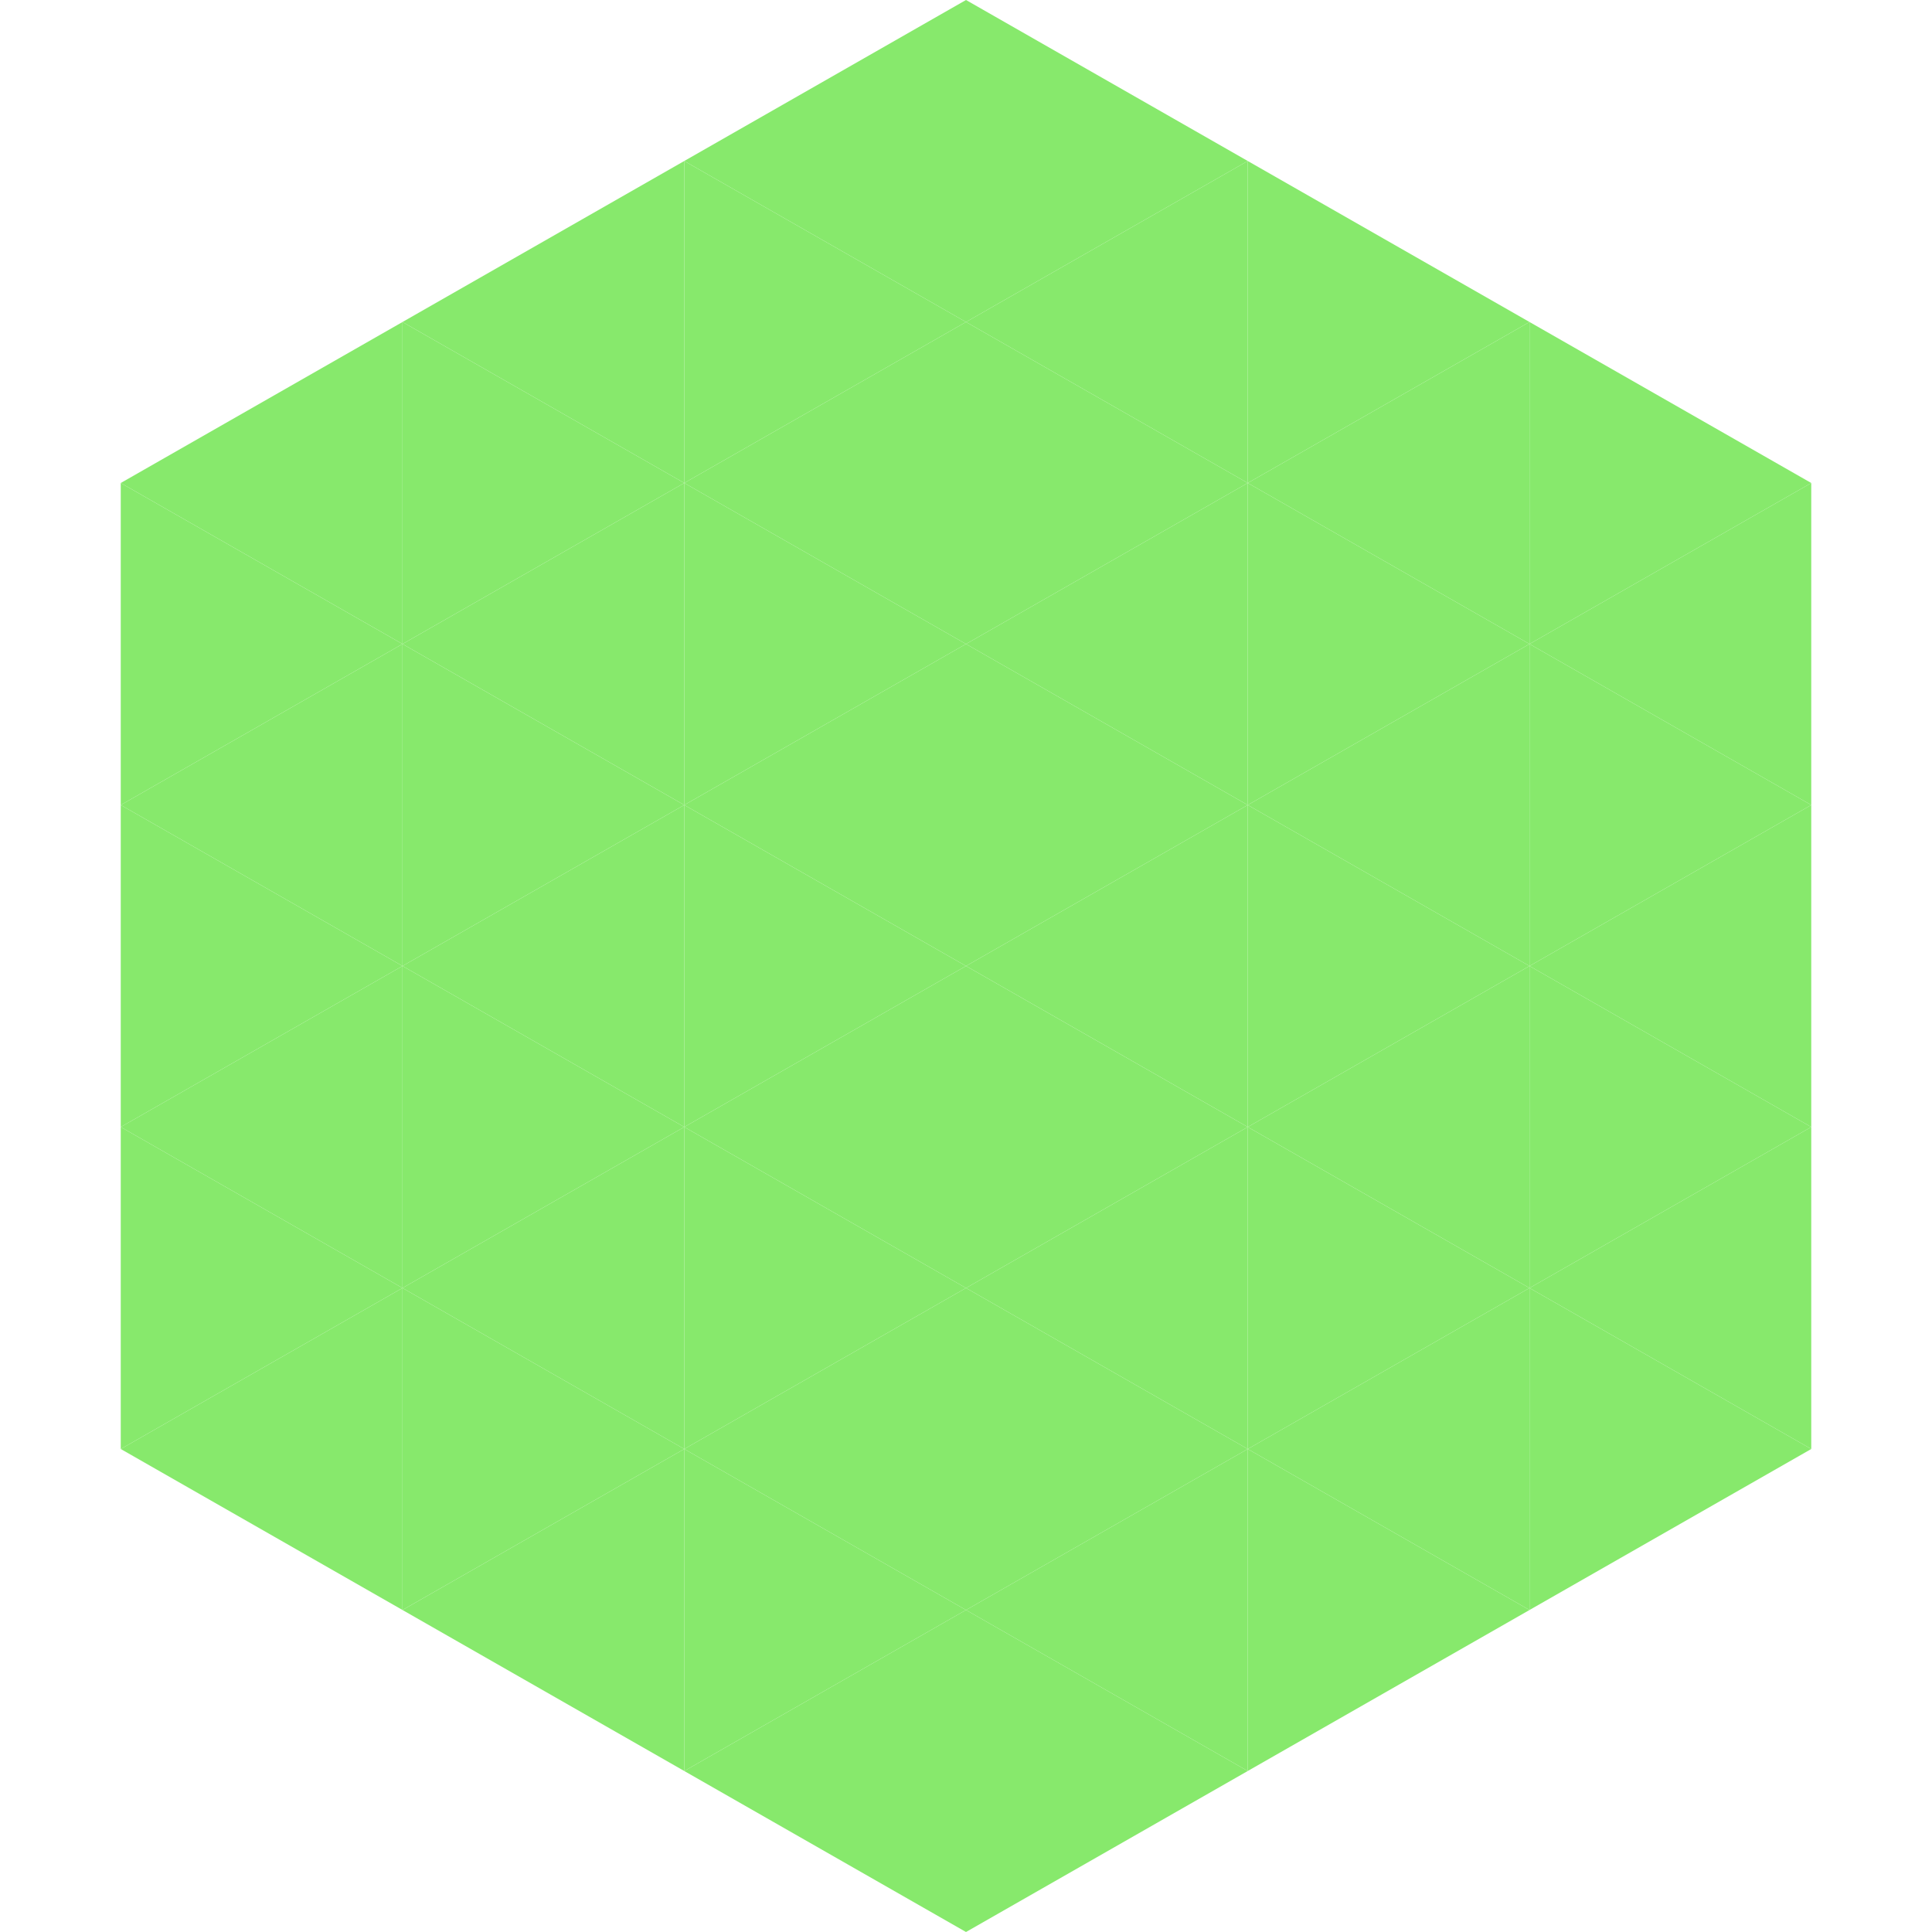 <?xml version="1.0"?>
<!-- Generated by SVGo -->
<svg width="240" height="240"
     xmlns="http://www.w3.org/2000/svg"
     xmlns:xlink="http://www.w3.org/1999/xlink">
<polygon points="50,40 15,60 50,80" style="fill:rgb(135,233,108)" />
<polygon points="190,40 225,60 190,80" style="fill:rgb(135,233,108)" />
<polygon points="15,60 50,80 15,100" style="fill:rgb(135,233,108)" />
<polygon points="225,60 190,80 225,100" style="fill:rgb(135,233,108)" />
<polygon points="50,80 15,100 50,120" style="fill:rgb(135,233,108)" />
<polygon points="190,80 225,100 190,120" style="fill:rgb(135,233,108)" />
<polygon points="15,100 50,120 15,140" style="fill:rgb(135,233,108)" />
<polygon points="225,100 190,120 225,140" style="fill:rgb(135,233,108)" />
<polygon points="50,120 15,140 50,160" style="fill:rgb(135,233,108)" />
<polygon points="190,120 225,140 190,160" style="fill:rgb(135,233,108)" />
<polygon points="15,140 50,160 15,180" style="fill:rgb(135,233,108)" />
<polygon points="225,140 190,160 225,180" style="fill:rgb(135,233,108)" />
<polygon points="50,160 15,180 50,200" style="fill:rgb(135,233,108)" />
<polygon points="190,160 225,180 190,200" style="fill:rgb(135,233,108)" />
<polygon points="15,180 50,200 15,220" style="fill:rgb(255,255,255); fill-opacity:0" />
<polygon points="225,180 190,200 225,220" style="fill:rgb(255,255,255); fill-opacity:0" />
<polygon points="50,0 85,20 50,40" style="fill:rgb(255,255,255); fill-opacity:0" />
<polygon points="190,0 155,20 190,40" style="fill:rgb(255,255,255); fill-opacity:0" />
<polygon points="85,20 50,40 85,60" style="fill:rgb(135,233,108)" />
<polygon points="155,20 190,40 155,60" style="fill:rgb(135,233,108)" />
<polygon points="50,40 85,60 50,80" style="fill:rgb(135,233,108)" />
<polygon points="190,40 155,60 190,80" style="fill:rgb(135,233,108)" />
<polygon points="85,60 50,80 85,100" style="fill:rgb(135,233,108)" />
<polygon points="155,60 190,80 155,100" style="fill:rgb(135,233,108)" />
<polygon points="50,80 85,100 50,120" style="fill:rgb(135,233,108)" />
<polygon points="190,80 155,100 190,120" style="fill:rgb(135,233,108)" />
<polygon points="85,100 50,120 85,140" style="fill:rgb(135,233,108)" />
<polygon points="155,100 190,120 155,140" style="fill:rgb(135,233,108)" />
<polygon points="50,120 85,140 50,160" style="fill:rgb(135,233,108)" />
<polygon points="190,120 155,140 190,160" style="fill:rgb(135,233,108)" />
<polygon points="85,140 50,160 85,180" style="fill:rgb(135,233,108)" />
<polygon points="155,140 190,160 155,180" style="fill:rgb(135,233,108)" />
<polygon points="50,160 85,180 50,200" style="fill:rgb(135,233,108)" />
<polygon points="190,160 155,180 190,200" style="fill:rgb(135,233,108)" />
<polygon points="85,180 50,200 85,220" style="fill:rgb(135,233,108)" />
<polygon points="155,180 190,200 155,220" style="fill:rgb(135,233,108)" />
<polygon points="120,0 85,20 120,40" style="fill:rgb(135,233,108)" />
<polygon points="120,0 155,20 120,40" style="fill:rgb(135,233,108)" />
<polygon points="85,20 120,40 85,60" style="fill:rgb(135,233,108)" />
<polygon points="155,20 120,40 155,60" style="fill:rgb(135,233,108)" />
<polygon points="120,40 85,60 120,80" style="fill:rgb(135,233,108)" />
<polygon points="120,40 155,60 120,80" style="fill:rgb(135,233,108)" />
<polygon points="85,60 120,80 85,100" style="fill:rgb(135,233,108)" />
<polygon points="155,60 120,80 155,100" style="fill:rgb(135,233,108)" />
<polygon points="120,80 85,100 120,120" style="fill:rgb(135,233,108)" />
<polygon points="120,80 155,100 120,120" style="fill:rgb(135,233,108)" />
<polygon points="85,100 120,120 85,140" style="fill:rgb(135,233,108)" />
<polygon points="155,100 120,120 155,140" style="fill:rgb(135,233,108)" />
<polygon points="120,120 85,140 120,160" style="fill:rgb(135,233,108)" />
<polygon points="120,120 155,140 120,160" style="fill:rgb(135,233,108)" />
<polygon points="85,140 120,160 85,180" style="fill:rgb(135,233,108)" />
<polygon points="155,140 120,160 155,180" style="fill:rgb(135,233,108)" />
<polygon points="120,160 85,180 120,200" style="fill:rgb(135,233,108)" />
<polygon points="120,160 155,180 120,200" style="fill:rgb(135,233,108)" />
<polygon points="85,180 120,200 85,220" style="fill:rgb(135,233,108)" />
<polygon points="155,180 120,200 155,220" style="fill:rgb(135,233,108)" />
<polygon points="120,200 85,220 120,240" style="fill:rgb(135,233,108)" />
<polygon points="120,200 155,220 120,240" style="fill:rgb(135,233,108)" />
<polygon points="85,220 120,240 85,260" style="fill:rgb(255,255,255); fill-opacity:0" />
<polygon points="155,220 120,240 155,260" style="fill:rgb(255,255,255); fill-opacity:0" />
</svg>
